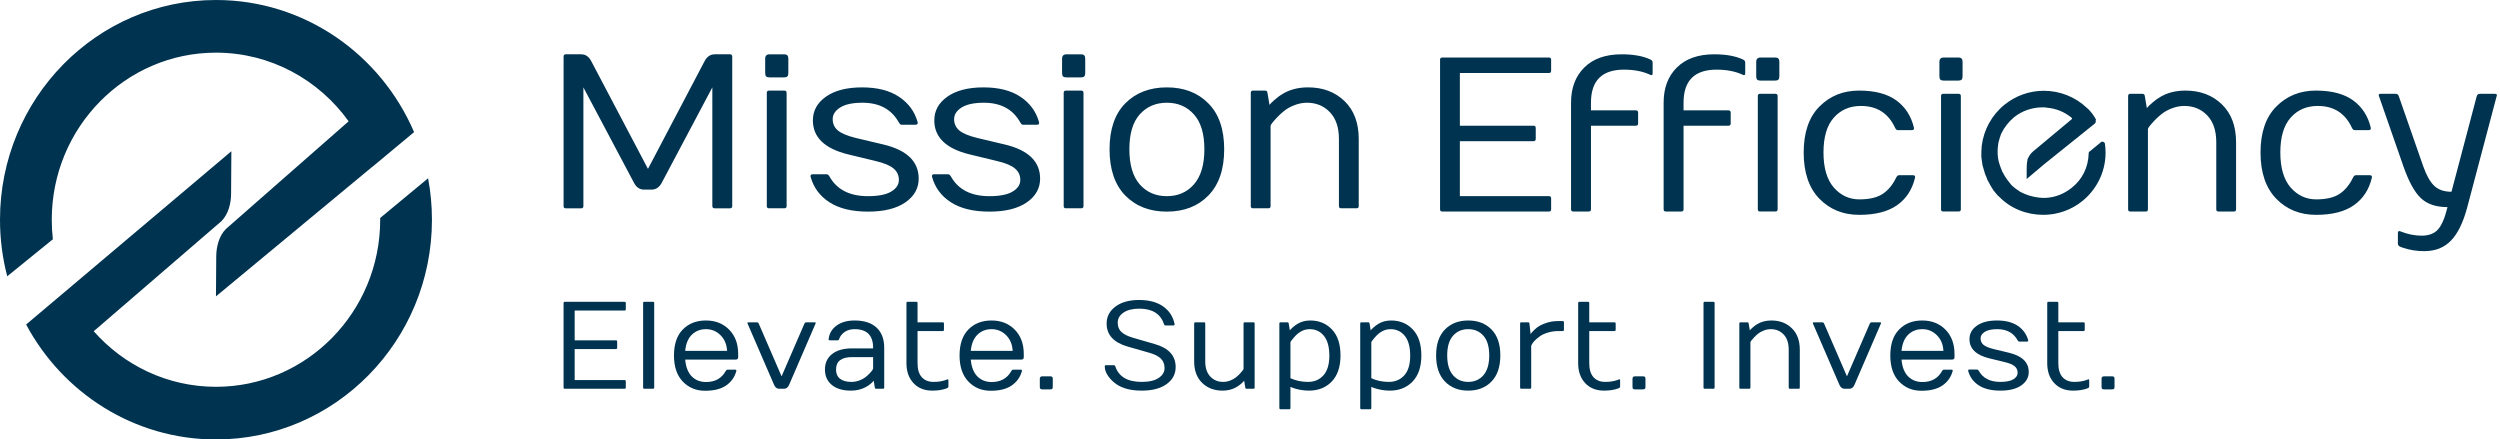 <svg width="256" height="45" viewBox="0 0 256 45" fill="none" xmlns="http://www.w3.org/2000/svg">
<path d="M57.711 21.11V5.79C57.711 5.644 57.783 5.567 57.931 5.56H59.518C59.952 5.56 60.29 5.787 60.533 6.242L66.352 17.293L72.161 6.242C72.403 5.795 72.741 5.567 73.174 5.56H74.751C74.896 5.56 74.974 5.636 74.981 5.79V21.11C74.981 21.257 74.905 21.33 74.75 21.33H73.173C73.028 21.33 72.95 21.257 72.943 21.11V8.948L67.752 18.735C67.509 19.182 67.171 19.409 66.737 19.416H65.944C65.51 19.416 65.173 19.189 64.93 18.735L59.739 8.948V21.11C59.739 21.257 59.665 21.33 59.518 21.33H57.931C57.783 21.33 57.711 21.257 57.711 21.11ZM78.355 6.011C78.355 5.711 78.505 5.561 78.807 5.561H80.273C80.442 5.561 80.56 5.598 80.626 5.671C80.692 5.737 80.726 5.85 80.726 6.011V7.475C80.726 7.642 80.692 7.76 80.626 7.826C80.56 7.892 80.442 7.925 80.273 7.925H78.807C78.646 7.925 78.527 7.892 78.455 7.826C78.388 7.76 78.355 7.643 78.355 7.475V6.011ZM78.521 21.109V9.509C78.521 9.355 78.594 9.278 78.741 9.278H80.318C80.471 9.278 80.549 9.355 80.549 9.509V21.109C80.549 21.256 80.471 21.329 80.318 21.329H78.741C78.595 21.329 78.521 21.256 78.521 21.109ZM83.008 18.108C83.002 18.079 82.999 18.049 82.998 18.02C82.998 17.903 83.077 17.844 83.239 17.844H84.66C84.749 17.844 84.841 17.918 84.936 18.064C85.685 19.413 87.001 20.088 88.883 20.088C89.948 20.088 90.742 19.93 91.262 19.614C91.784 19.299 92.046 18.903 92.046 18.426C92.046 17.95 91.865 17.562 91.506 17.261C91.153 16.953 90.543 16.696 89.676 16.491L86.855 15.81C84.445 15.223 83.239 14.061 83.239 12.325C83.239 11.334 83.687 10.524 84.584 9.894C85.48 9.263 86.71 8.948 88.277 8.948C89.841 8.948 91.105 9.27 92.067 9.916C93.03 10.561 93.662 11.422 93.964 12.499C94.007 12.682 93.931 12.775 93.731 12.775H92.31C92.222 12.775 92.134 12.697 92.046 12.544C91.296 11.194 90.054 10.52 88.32 10.52C87.314 10.52 86.553 10.681 86.038 11.005C85.525 11.327 85.267 11.727 85.267 12.203C85.267 12.672 85.444 13.056 85.796 13.358C86.156 13.658 86.769 13.915 87.637 14.127L90.459 14.797C92.868 15.37 94.074 16.535 94.074 18.294C94.074 19.285 93.617 20.095 92.707 20.725C91.796 21.355 90.521 21.67 88.883 21.67C87.244 21.67 85.928 21.352 84.936 20.714C83.951 20.076 83.309 19.207 83.007 18.107L83.008 18.108ZM95.441 18.108C95.435 18.079 95.432 18.049 95.431 18.02C95.431 17.903 95.511 17.844 95.672 17.844H97.094C97.183 17.844 97.274 17.918 97.37 18.064C98.12 19.413 99.434 20.088 101.316 20.088C102.381 20.088 103.175 19.93 103.697 19.614C104.219 19.299 104.479 18.903 104.479 18.426C104.479 17.95 104.299 17.562 103.939 17.261C103.587 16.953 102.977 16.696 102.109 16.491L99.288 15.81C96.878 15.223 95.672 14.061 95.672 12.325C95.672 11.334 96.121 10.524 97.017 9.894C97.913 9.263 99.144 8.948 100.71 8.948C102.274 8.948 103.539 9.27 104.501 9.916C105.463 10.561 106.095 11.422 106.397 12.499C106.441 12.682 106.364 12.775 106.166 12.775H104.744C104.655 12.775 104.568 12.697 104.479 12.544C103.73 11.194 102.487 10.52 100.755 10.52C99.747 10.52 98.987 10.681 98.472 11.005C97.958 11.327 97.701 11.727 97.701 12.203C97.701 12.672 97.877 13.056 98.23 13.358C98.59 13.658 99.204 13.915 100.07 14.127L102.892 14.797C105.302 15.37 106.507 16.535 106.507 18.294C106.507 19.285 106.052 20.095 105.141 20.725C104.229 21.355 102.954 21.67 101.316 21.67C99.677 21.67 98.362 21.352 97.37 20.714C96.385 20.076 95.742 19.207 95.441 18.107V18.108ZM108.756 6.011C108.756 5.711 108.908 5.561 109.208 5.561H110.674C110.843 5.561 110.961 5.598 111.027 5.671C111.093 5.737 111.127 5.85 111.127 6.011V7.475C111.127 7.642 111.093 7.76 111.027 7.826C110.961 7.892 110.843 7.925 110.674 7.925H109.208C109.047 7.925 108.929 7.892 108.856 7.826C108.789 7.76 108.756 7.643 108.756 7.475V6.011ZM108.922 21.109V9.509C108.922 9.355 108.996 9.278 109.142 9.278H110.719C110.872 9.278 110.95 9.355 110.95 9.509V21.109C110.95 21.256 110.872 21.329 110.719 21.329H109.142C108.996 21.329 108.922 21.256 108.922 21.109ZM119.482 21.67C117.725 21.67 116.307 21.121 115.227 20.021C114.155 18.914 113.618 17.338 113.618 15.292C113.618 13.241 114.155 11.67 115.227 10.586C116.307 9.494 117.725 8.948 119.482 8.948C121.245 8.948 122.663 9.494 123.736 10.586C124.816 11.671 125.357 13.241 125.357 15.292C125.357 17.338 124.816 18.914 123.736 20.022C122.663 21.121 121.245 21.67 119.482 21.67ZM119.482 10.52C118.343 10.52 117.417 10.92 116.705 11.718C115.999 12.511 115.647 13.698 115.647 15.282C115.647 16.866 115.999 18.064 116.705 18.878C117.417 19.684 118.343 20.087 119.482 20.087C120.628 20.087 121.553 19.684 122.259 18.878C122.972 18.064 123.328 16.866 123.328 15.282C123.328 13.698 122.972 12.511 122.259 11.718C121.553 10.92 120.628 10.52 119.482 10.52ZM128.08 21.11V9.508C128.08 9.354 128.153 9.277 128.3 9.277H129.546C129.693 9.277 129.774 9.354 129.788 9.508L129.998 10.739C130.086 10.614 130.277 10.428 130.571 10.179C130.864 9.922 131.151 9.717 131.431 9.562C132.151 9.152 132.988 8.946 133.943 8.946C135.464 8.946 136.71 9.415 137.68 10.354C138.65 11.292 139.134 12.586 139.134 14.236V21.108C139.134 21.255 139.062 21.328 138.914 21.328H137.327C137.18 21.328 137.106 21.255 137.106 21.108V14.237C137.106 13.049 136.798 12.133 136.181 11.488C135.564 10.843 134.781 10.52 133.833 10.52C133.4 10.52 132.97 10.604 132.544 10.773C132.125 10.934 131.776 11.129 131.497 11.356C131.217 11.576 130.971 11.803 130.758 12.038C130.325 12.499 130.108 12.781 130.108 12.885V21.109C130.108 21.256 130.034 21.329 129.887 21.329H128.3C128.153 21.329 128.08 21.257 128.08 21.11Z" fill="#003350"/>
<path d="M147.462 21.439V6.122C147.462 5.967 147.534 5.891 147.682 5.891H158.616C158.762 5.891 158.836 5.967 158.836 6.121V7.243C158.836 7.397 158.763 7.474 158.616 7.474H149.49V12.873H157.029C157.182 12.873 157.26 12.951 157.26 13.104V14.226C157.26 14.38 157.182 14.457 157.029 14.457H149.49V20.087H158.616C158.762 20.087 158.836 20.16 158.836 20.306V21.439C158.836 21.586 158.763 21.659 158.616 21.659H147.682C147.534 21.659 147.462 21.586 147.462 21.439ZM160.875 21.438V10.508C160.875 9.005 161.328 7.808 162.231 6.913C163.136 6.01 164.414 5.56 166.067 5.56C167.272 5.56 168.253 5.739 169.011 6.098C169.157 6.171 169.23 6.268 169.23 6.385V7.495C169.23 7.679 169.158 7.737 169.01 7.671C168.261 7.312 167.357 7.132 166.299 7.132C164.042 7.132 162.915 8.258 162.915 10.508V11.3H167.51C167.658 11.3 167.736 11.373 167.743 11.52V12.652C167.743 12.799 167.665 12.872 167.512 12.872H162.916V21.438C162.916 21.585 162.838 21.658 162.683 21.658H161.107C160.953 21.658 160.875 21.585 160.875 21.438ZM170.356 21.438V10.508C170.356 9.005 170.807 7.808 171.711 6.913C172.616 6.01 173.894 5.56 175.547 5.56C176.752 5.56 177.733 5.739 178.49 6.098C178.637 6.171 178.71 6.268 178.71 6.385V7.495C178.71 7.679 178.638 7.737 178.489 7.671C177.74 7.312 176.837 7.132 175.779 7.132C173.522 7.132 172.395 8.258 172.395 10.508V11.3H176.99C177.138 11.3 177.215 11.373 177.223 11.52V12.652C177.223 12.799 177.145 12.872 176.991 12.872H172.396V21.438C172.396 21.585 172.318 21.658 172.163 21.658H170.586C170.433 21.658 170.356 21.585 170.356 21.438ZM179.836 6.34C179.836 6.04 179.986 5.89 180.287 5.89H181.753C181.922 5.89 182.039 5.926 182.106 6C182.172 6.066 182.205 6.18 182.205 6.341V7.803C182.205 7.971 182.172 8.089 182.106 8.155C182.039 8.221 181.922 8.254 181.753 8.254H180.287C180.125 8.254 180.008 8.221 179.934 8.155C179.868 8.089 179.836 7.972 179.836 7.803V6.34ZM180.001 21.439V9.836C180.001 9.682 180.073 9.606 180.221 9.606H181.798C181.951 9.606 182.029 9.682 182.029 9.836V21.437C182.029 21.584 181.951 21.657 181.798 21.657H180.221C180.074 21.657 180.001 21.584 180.001 21.437V21.439ZM190.384 22C188.738 22 187.379 21.45 186.306 20.35C185.233 19.243 184.697 17.666 184.697 15.621C184.697 13.569 185.233 12 186.306 10.915C187.386 9.823 188.739 9.276 190.362 9.276C191.986 9.276 193.257 9.61 194.176 10.277C195.094 10.944 195.697 11.871 195.983 13.059C196.028 13.243 195.951 13.332 195.752 13.323H194.33C194.227 13.323 194.139 13.25 194.066 13.103C193.375 11.6 192.207 10.849 190.56 10.849C189.414 10.849 188.489 11.248 187.783 12.047C187.078 12.84 186.725 14.027 186.725 15.611C186.725 17.194 187.078 18.393 187.783 19.206C188.496 20.012 189.366 20.416 190.396 20.416C191.424 20.416 192.221 20.229 192.787 19.855C193.353 19.482 193.816 18.921 194.176 18.173C194.248 18.026 194.342 17.949 194.452 17.942H195.873C196.035 17.942 196.112 18 196.104 18.118C196.104 18.147 196.101 18.18 196.094 18.217C195.807 19.419 195.198 20.35 194.264 21.01C193.33 21.669 192.038 22 190.384 22ZM198.596 6.34C198.596 6.04 198.747 5.89 199.048 5.89H200.514C200.683 5.89 200.801 5.926 200.867 6C200.933 6.066 200.967 6.18 200.967 6.341V7.803C200.967 7.971 200.933 8.089 200.867 8.155C200.801 8.221 200.683 8.254 200.514 8.254H199.048C198.887 8.254 198.769 8.221 198.696 8.155C198.629 8.089 198.596 7.972 198.596 7.803V6.34ZM198.762 21.439V9.836C198.762 9.682 198.835 9.606 198.982 9.606H200.558C200.712 9.606 200.79 9.682 200.79 9.836V21.437C200.79 21.584 200.712 21.657 200.558 21.657H198.982C198.835 21.657 198.762 21.584 198.762 21.437V21.439ZM217.92 21.439V9.837C217.92 9.683 217.993 9.607 218.14 9.607H219.386C219.533 9.607 219.613 9.683 219.628 9.837L219.837 11.069C219.925 10.944 220.117 10.758 220.411 10.508C220.704 10.252 220.991 10.047 221.271 9.893C221.991 9.481 222.828 9.276 223.783 9.276C225.304 9.276 226.55 9.745 227.52 10.684C228.49 11.622 228.974 12.916 228.974 14.566V21.439C228.974 21.586 228.901 21.659 228.754 21.659H227.167C227.02 21.659 226.946 21.586 226.946 21.439V14.566C226.946 13.379 226.638 12.462 226.021 11.817C225.404 11.172 224.621 10.849 223.673 10.849C223.24 10.849 222.81 10.933 222.384 11.102C222.006 11.24 221.653 11.437 221.336 11.685C221.057 11.905 220.811 12.132 220.598 12.366C220.165 12.828 219.948 13.111 219.948 13.213V21.439C219.948 21.586 219.874 21.659 219.727 21.659H218.14C217.993 21.659 217.92 21.586 217.92 21.439ZM237.165 22C235.519 22 234.159 21.45 233.087 20.35C232.014 19.243 231.478 17.666 231.478 15.621C231.478 13.569 232.014 12 233.087 10.915C234.167 9.823 235.519 9.276 237.143 9.276C238.766 9.276 240.038 9.61 240.956 10.277C241.874 10.944 242.477 11.871 242.763 13.059C242.808 13.243 242.731 13.332 242.532 13.323H241.111C241.008 13.323 240.92 13.25 240.846 13.103C240.155 11.6 238.987 10.849 237.341 10.849C236.195 10.849 235.269 11.248 234.564 12.047C233.858 12.84 233.506 14.027 233.506 15.611C233.506 17.194 233.858 18.393 234.564 19.206C235.277 20.012 236.147 20.416 237.176 20.416C238.204 20.416 239.002 20.229 239.567 19.855C240.134 19.482 240.596 18.921 240.956 18.173C241.03 18.026 241.121 17.949 241.232 17.942H242.653C242.815 17.942 242.892 18 242.885 18.118C242.885 18.147 242.882 18.18 242.874 18.217C242.587 19.419 241.978 20.35 241.044 21.01C240.111 21.669 238.818 22 237.165 22ZM243.603 9.837C243.588 9.81 243.581 9.78 243.58 9.749C243.58 9.654 243.646 9.606 243.779 9.606H245.3C245.476 9.606 245.586 9.683 245.631 9.837L248.143 17.039C248.474 17.971 248.853 18.638 249.278 19.042C249.705 19.438 250.289 19.636 251.032 19.636L253.621 9.837C253.665 9.683 253.78 9.607 253.963 9.607H255.473C255.613 9.607 255.682 9.654 255.682 9.749C255.682 9.78 255.674 9.81 255.66 9.837L252.651 21.208C252.233 22.784 251.674 23.927 250.977 24.638C250.286 25.357 249.378 25.716 248.253 25.716C247.516 25.724 246.782 25.608 246.082 25.375L245.774 25.265C245.619 25.185 245.543 25.086 245.543 24.969V23.87C245.543 23.686 245.619 23.624 245.774 23.681C246.523 23.983 247.259 24.133 247.978 24.133C248.706 24.133 249.261 23.923 249.642 23.506C250.024 23.088 250.351 22.323 250.624 21.208C249.447 21.208 248.537 20.9 247.89 20.283C247.243 19.668 246.649 18.579 246.104 17.017L243.603 9.837ZM214.237 11.624C214.276 11.703 214.476 11.939 214.634 12.255L214.594 12.334C214.63 12.445 214.599 12.569 214.515 12.649L209.158 16.949L209.119 16.989L207.531 18.33V17.344C207.531 17.265 207.531 16.674 207.611 16.398C207.611 16.358 207.611 16.278 207.651 16.24C207.77 15.963 207.968 15.687 208.207 15.49L212.134 12.216C212.174 12.176 212.174 12.176 212.174 12.137C212.174 12.097 212.174 12.097 212.134 12.058C211.423 11.468 210.551 11.11 209.634 11.032C209.475 10.993 209.317 10.993 209.158 10.993C208.087 10.993 207.055 11.348 206.222 12.019C205.667 12.492 205.23 13.045 204.913 13.715C204.802 14.011 204.71 14.315 204.635 14.622C204.635 14.701 204.556 15.095 204.556 15.49C204.556 16.003 204.595 16.398 204.794 16.949C204.873 17.147 204.952 17.384 205.032 17.581C205.072 17.62 205.191 17.817 205.191 17.857C205.389 18.213 205.707 18.646 205.944 18.922C206.222 19.198 206.54 19.434 206.857 19.632C207.436 19.946 208.069 20.147 208.722 20.224C208.96 20.264 209.198 20.264 209.397 20.264H209.436C210.428 20.224 211.341 19.869 212.134 19.238C213.245 18.369 213.841 17.107 213.88 15.727C213.88 15.648 213.88 15.57 213.959 15.53L215.111 14.582C215.15 14.543 215.189 14.504 215.269 14.504C215.428 14.504 215.546 14.622 215.546 14.741C215.864 16.949 214.991 19.158 213.245 20.579C212.109 21.499 210.694 21.999 209.238 21.999C207.531 21.999 205.905 21.368 204.715 20.145C204.595 20.066 204.358 19.789 204.119 19.474C204.04 19.356 203.921 19.159 203.802 18.961C203.723 18.804 203.564 18.488 203.524 18.448C203.455 18.247 203.376 18.049 203.286 17.857C203.206 17.581 203.088 17.226 203.008 16.911C202.969 16.595 202.889 16.16 202.889 16.042C202.889 15.687 202.889 15.292 202.929 14.937C203.132 13.276 203.972 11.759 205.27 10.717C206.406 9.797 207.821 9.296 209.277 9.296C210.944 9.296 212.532 9.927 213.721 11.072C213.841 11.15 214.158 11.506 214.237 11.624Z" fill="#003350"/>
<path fill-rule="evenodd" clip-rule="evenodd" d="M2.675 33.23L23.692 15.487L23.664 19.82C23.664 20.822 23.378 21.951 22.668 22.654L9.597 33.918C12.677 37.41 17.145 39.608 22.115 39.608C31.397 39.608 38.932 31.943 38.932 22.5C38.932 22.439 38.932 22.379 38.931 22.319L43.837 18.254C44.096 19.629 44.231 21.048 44.231 22.5C44.231 34.918 34.322 45 22.115 45C13.727 45 6.424 40.238 2.675 33.23ZM35.701 12.421C32.641 8.161 27.693 5.392 22.115 5.392C12.835 5.392 5.3 13.057 5.3 22.5C5.3 23.176 5.339 23.845 5.413 24.502L0.741 28.292C0.257 26.443 0 24.502 0 22.5C0 10.082 9.909 0 22.115 0C31.188 0 38.992 5.57 42.401 13.529L38.083 17.122L38.08 17.114L22.115 30.349L22.143 26.277C22.143 25.275 22.43 24.145 23.139 23.442L35.701 12.421Z" fill="#003350"/>
<path d="M57.71 39.684V31.035C57.71 30.948 57.751 30.905 57.833 30.905H63.958C64.04 30.905 64.082 30.948 64.082 31.035V31.668C64.082 31.755 64.04 31.799 63.958 31.799H58.846V34.847H63.069C63.156 34.847 63.198 34.891 63.198 34.978V35.611C63.198 35.698 63.156 35.742 63.069 35.742H58.846V38.922H63.958C64.04 38.922 64.082 38.963 64.082 39.045V39.684C64.082 39.768 64.04 39.809 63.958 39.809H57.833C57.751 39.809 57.71 39.768 57.71 39.684Z" fill="#003350"/>
<path d="M65.854 39.684V31.035C65.854 30.948 65.894 30.905 65.977 30.905H66.866C66.948 30.905 66.99 30.948 66.99 31.035V39.684C66.99 39.768 66.948 39.809 66.866 39.809H65.977C65.894 39.809 65.854 39.768 65.854 39.684Z" fill="#003350"/>
<path d="M72.2 40.014C71.282 40.014 70.522 39.7 69.919 39.073C69.317 38.446 69.015 37.554 69.015 36.397C69.015 35.24 69.317 34.354 69.919 33.739C70.522 33.125 71.31 32.818 72.284 32.818C73.257 32.818 74.051 33.131 74.667 33.758C75.282 34.386 75.59 35.216 75.59 36.251V36.568C75.59 36.737 75.505 36.822 75.337 36.822H70.163C70.233 37.592 70.459 38.167 70.842 38.549C71.225 38.929 71.71 39.12 72.3 39.12C73.229 39.12 73.904 38.739 74.325 37.978C74.373 37.894 74.425 37.853 74.478 37.853H75.275C75.382 37.853 75.423 37.903 75.398 38.002C75.23 38.614 74.884 39.103 74.362 39.467C73.838 39.832 73.118 40.014 72.2 40.014ZM70.163 35.928H74.454C74.417 35.262 74.19 34.725 73.775 34.317C73.359 33.909 72.864 33.706 72.29 33.706C71.716 33.706 71.236 33.894 70.848 34.27C70.461 34.647 70.233 35.2 70.163 35.928Z" fill="#003350"/>
<path d="M76.552 33.135C76.54 33.109 76.536 33.089 76.54 33.072C76.54 33.027 76.58 33.004 76.657 33.004H77.504C77.585 33.004 77.65 33.047 77.694 33.135L80.034 38.536L82.375 33.135C82.415 33.051 82.478 33.007 82.559 33.004H83.411C83.49 33.004 83.529 33.027 83.529 33.072C83.529 33.089 83.523 33.109 83.511 33.135L80.794 39.43C80.674 39.682 80.506 39.809 80.287 39.809H79.782C79.564 39.809 79.394 39.682 79.275 39.43L76.552 33.135Z" fill="#003350"/>
<path d="M85.184 39.424C84.71 39.035 84.474 38.506 84.474 37.838C84.474 37.169 84.718 36.641 85.205 36.254C85.693 35.868 86.375 35.674 87.252 35.674H89.407V35.611C89.407 34.341 88.773 33.706 87.505 33.706C87.111 33.706 86.774 33.801 86.496 33.992C86.218 34.181 86.028 34.426 85.925 34.724C85.9 34.806 85.851 34.847 85.776 34.847H84.98C84.885 34.847 84.842 34.806 84.85 34.724C84.916 34.148 85.188 33.686 85.665 33.339C86.143 32.992 86.756 32.818 87.505 32.818C88.485 32.818 89.236 33.06 89.759 33.547C90.281 34.034 90.543 34.721 90.543 35.611V39.684C90.543 39.768 90.499 39.809 90.413 39.809H89.722C89.639 39.809 89.592 39.768 89.58 39.684L89.468 38.983C89.419 39.061 89.31 39.171 89.141 39.309C88.972 39.448 88.804 39.56 88.635 39.647C88.19 39.883 87.688 40.001 87.129 40.001C86.309 40.001 85.661 39.809 85.184 39.424ZM85.61 37.841C85.61 38.254 85.747 38.569 86.02 38.785C86.294 39 86.684 39.107 87.19 39.107C87.462 39.107 87.724 39.06 87.977 38.968C88.231 38.875 88.438 38.765 88.602 38.639C88.764 38.513 88.909 38.383 89.036 38.251C89.164 38.118 89.257 38.007 89.317 37.918C89.377 37.829 89.407 37.781 89.407 37.772V36.568H87.252C86.157 36.568 85.61 36.992 85.61 37.841Z" fill="#003350"/>
<path d="M92.821 37.201V31.035C92.821 30.948 92.862 30.905 92.945 30.905H93.834C93.916 30.905 93.957 30.948 93.957 31.035V33.004H96.537C96.62 33.004 96.661 33.048 96.661 33.135V33.767C96.661 33.855 96.62 33.898 96.537 33.898H93.957V37.201C93.957 37.83 94.102 38.305 94.393 38.626C94.683 38.947 95.085 39.107 95.6 39.107C96.052 39.107 96.458 39.045 96.816 38.922L96.995 38.853C97.077 38.82 97.118 38.855 97.118 38.959V39.579C97.118 39.649 97.077 39.705 96.995 39.747C96.57 39.916 96.065 40.001 95.476 40.001C94.665 40.001 94.02 39.745 93.541 39.232C93.061 38.718 92.821 38.041 92.821 37.201Z" fill="#003350"/>
<path d="M101.446 40.014C100.528 40.014 99.767 39.7 99.164 39.073C98.561 38.446 98.259 37.554 98.259 36.397C98.259 35.24 98.561 34.354 99.164 33.739C99.767 33.125 100.556 32.818 101.528 32.818C102.502 32.818 103.297 33.131 103.912 33.758C104.527 34.386 104.835 35.216 104.835 36.251V36.568C104.835 36.737 104.751 36.822 104.581 36.822H99.408C99.478 37.592 99.705 38.167 100.087 38.549C100.47 38.929 100.956 39.12 101.544 39.12C102.475 39.12 103.15 38.739 103.569 37.978C103.619 37.894 103.67 37.853 103.724 37.853H104.52C104.627 37.853 104.668 37.903 104.644 38.002C104.474 38.614 104.129 39.103 103.606 39.467C103.084 39.832 102.363 40.014 101.446 40.014ZM99.408 35.928H103.699C103.662 35.262 103.436 34.725 103.019 34.317C102.604 33.909 102.109 33.706 101.535 33.706C100.961 33.706 100.48 33.894 100.094 34.27C99.707 34.647 99.478 35.2 99.408 35.928Z" fill="#003350"/>
<path d="M106.477 38.79C106.477 38.621 106.562 38.536 106.73 38.536H107.552C107.646 38.536 107.712 38.556 107.749 38.595C107.786 38.634 107.805 38.7 107.805 38.79V39.616C107.805 39.712 107.786 39.778 107.749 39.816C107.712 39.853 107.646 39.871 107.552 39.871H106.73C106.64 39.871 106.575 39.853 106.535 39.816C106.497 39.778 106.477 39.712 106.477 39.616V38.79Z" fill="#003350"/>
<path d="M113.127 37.505C113.127 37.431 113.17 37.394 113.257 37.394H114.053C114.127 37.394 114.179 37.435 114.207 37.518C114.561 38.577 115.463 39.107 116.912 39.107C117.669 39.107 118.248 38.971 118.65 38.7C119.051 38.429 119.251 38.093 119.251 37.692C119.251 37.29 119.125 36.966 118.872 36.72C118.619 36.474 118.222 36.274 117.683 36.121L115.467 35.487C114.035 35.073 113.318 34.289 113.318 33.135C113.318 32.422 113.62 31.841 114.223 31.392C114.826 30.944 115.634 30.718 116.646 30.718C117.659 30.718 118.477 30.938 119.1 31.374C119.724 31.81 120.116 32.41 120.276 33.172C120.293 33.275 120.25 33.326 120.147 33.326H119.35C119.276 33.326 119.225 33.283 119.196 33.196C118.842 32.137 118 31.607 116.671 31.607C115.971 31.607 115.427 31.743 115.038 32.014C114.649 32.285 114.454 32.624 114.454 33.032C114.454 33.44 114.581 33.762 114.834 33.997C115.087 34.233 115.487 34.432 116.035 34.593L118.251 35.233C119.675 35.639 120.387 36.423 120.387 37.586C120.387 38.306 120.078 38.889 119.458 39.334C118.839 39.779 117.99 40.001 116.912 40.001C115.833 40.001 114.973 39.784 114.331 39.35C114.01 39.134 113.729 38.86 113.488 38.526C113.247 38.194 113.127 37.853 113.127 37.505Z" fill="#003350"/>
<path d="M122.282 37.008V33.135C122.282 33.051 122.323 33.007 122.406 33.004H123.295C123.378 33.004 123.418 33.047 123.418 33.135V37.008C123.418 37.679 123.592 38.197 123.937 38.561C124.283 38.925 124.721 39.107 125.252 39.107C125.495 39.107 125.735 39.06 125.972 38.968C126.208 38.874 126.404 38.765 126.561 38.639C126.718 38.513 126.858 38.383 126.981 38.251C127.219 37.989 127.339 37.83 127.339 37.772V33.135C127.339 33.051 127.38 33.007 127.463 33.004H128.352C128.434 33.004 128.475 33.047 128.475 33.135V39.684C128.475 39.768 128.434 39.809 128.352 39.809H127.654C127.572 39.809 127.526 39.768 127.518 39.684L127.4 38.983C127.347 39.066 127.239 39.176 127.076 39.312C126.914 39.449 126.755 39.56 126.598 39.647C126.187 39.883 125.718 40.001 125.191 40.001C124.339 40.001 123.641 39.735 123.097 39.203C122.554 38.672 122.282 37.94 122.282 37.008Z" fill="#003350"/>
<path d="M131.006 41.777V33.135C131.006 33.051 131.048 33.008 131.13 33.004H131.828C131.91 33.004 131.955 33.048 131.963 33.135L132.081 33.829C132.126 33.76 132.23 33.653 132.392 33.51C132.556 33.367 132.71 33.252 132.859 33.165C133.241 32.933 133.678 32.818 134.167 32.818C135.069 32.818 135.811 33.125 136.394 33.739C136.976 34.354 137.267 35.242 137.267 36.4C137.267 37.559 136.967 38.449 136.368 39.07C135.77 39.691 134.993 40.001 134.038 40.001C133.717 40.001 133.399 39.969 133.084 39.906C132.77 39.841 132.531 39.776 132.371 39.71L132.142 39.616V41.777C132.142 41.86 132.101 41.904 132.019 41.908H131.13C131.048 41.904 131.006 41.86 131.006 41.777ZM132.142 38.729C132.69 38.981 133.289 39.107 133.94 39.107C134.589 39.107 135.116 38.882 135.52 38.433C135.923 37.984 136.125 37.313 136.125 36.418C136.125 35.524 135.939 34.849 135.569 34.392C135.198 33.934 134.711 33.706 134.106 33.706C133.517 33.706 132.981 33.992 132.494 34.562C132.26 34.836 132.142 34.995 132.142 35.04V38.729Z" fill="#003350"/>
<path d="M139.286 41.777V33.135C139.286 33.051 139.327 33.008 139.41 33.004H140.107C140.189 33.004 140.235 33.048 140.242 33.135L140.36 33.829C140.406 33.76 140.509 33.653 140.672 33.51C140.835 33.367 140.99 33.252 141.138 33.165C141.52 32.933 141.957 32.818 142.447 32.818C143.348 32.818 144.09 33.125 144.673 33.739C145.255 34.354 145.546 35.242 145.546 36.4C145.546 37.559 145.246 38.449 144.648 39.07C144.049 39.691 143.272 40.001 142.317 40.001C141.996 40.001 141.678 39.969 141.364 39.906C141.049 39.841 140.81 39.776 140.65 39.71L140.422 39.616V41.777C140.422 41.86 140.38 41.904 140.299 41.908H139.41C139.327 41.904 139.286 41.86 139.286 41.777ZM140.422 38.729C140.969 38.981 141.568 39.107 142.219 39.107C142.868 39.107 143.396 38.882 143.799 38.433C144.202 37.984 144.404 37.313 144.404 36.418C144.404 35.524 144.218 34.849 143.849 34.392C143.478 33.934 142.99 33.706 142.385 33.706C141.797 33.706 141.26 33.992 140.773 34.562C140.539 34.836 140.422 34.995 140.422 35.04V38.729Z" fill="#003350"/>
<path d="M150.343 40.001C149.36 40.001 148.566 39.69 147.963 39.067C147.36 38.444 147.058 37.554 147.058 36.397C147.058 35.24 147.36 34.354 147.963 33.739C148.566 33.125 149.361 32.818 150.346 32.818C151.332 32.818 152.127 33.125 152.73 33.739C153.333 34.354 153.634 35.24 153.634 36.397C153.634 37.554 153.333 38.444 152.73 39.067C152.127 39.69 151.331 40.001 150.343 40.001ZM150.343 33.706C149.705 33.706 149.187 33.93 148.791 34.379C148.393 34.828 148.194 35.5 148.194 36.394C148.194 37.288 148.393 37.964 148.791 38.422C149.187 38.879 149.706 39.107 150.346 39.107C150.986 39.107 151.505 38.879 151.902 38.422C152.299 37.964 152.498 37.288 152.498 36.394C152.498 35.5 152.299 34.828 151.902 34.379C151.505 33.93 150.985 33.706 150.343 33.706Z" fill="#003350"/>
<path d="M155.659 39.684V33.135C155.659 33.048 155.7 33.004 155.783 33.004H156.48C156.562 33.004 156.607 33.048 156.615 33.135L156.733 34.215L156.832 34.072C156.877 34.014 156.981 33.906 157.143 33.749C157.306 33.591 157.488 33.456 157.687 33.342C157.886 33.228 158.15 33.123 158.477 33.025C158.805 32.928 159.149 32.879 159.512 32.879H160.017C160.104 32.879 160.147 32.921 160.147 33.004V33.767C160.147 33.855 160.104 33.898 160.017 33.898H159.641C159.23 33.898 158.85 33.95 158.505 34.056C158.159 34.162 157.884 34.289 157.677 34.438C157.262 34.745 156.993 35.018 156.869 35.257L156.795 35.419V39.684C156.795 39.768 156.753 39.809 156.672 39.809H155.783C155.7 39.809 155.659 39.768 155.659 39.684Z" fill="#003350"/>
<path d="M161.604 37.201V31.035C161.604 30.948 161.645 30.905 161.727 30.905H162.616C162.699 30.905 162.74 30.948 162.74 31.035V33.004H165.321C165.403 33.004 165.445 33.048 165.445 33.135V33.767C165.445 33.855 165.403 33.898 165.321 33.898H162.74V37.201C162.74 37.83 162.886 38.305 163.175 38.626C163.465 38.947 163.868 39.107 164.382 39.107C164.835 39.107 165.24 39.045 165.598 38.922L165.777 38.853C165.86 38.82 165.901 38.855 165.901 38.959V39.579C165.901 39.649 165.86 39.705 165.777 39.747C165.354 39.916 164.847 40.001 164.259 40.001C163.448 40.001 162.803 39.745 162.323 39.232C161.844 38.718 161.604 38.041 161.604 37.201Z" fill="#003350"/>
<path d="M167.168 38.79C167.168 38.621 167.252 38.536 167.421 38.536H168.242C168.336 38.536 168.402 38.556 168.439 38.595C168.476 38.634 168.495 38.7 168.495 38.79V39.616C168.495 39.712 168.476 39.778 168.439 39.816C168.402 39.853 168.336 39.871 168.242 39.871H167.421C167.33 39.871 167.265 39.853 167.226 39.816C167.187 39.778 167.168 39.712 167.168 39.616V38.79Z" fill="#003350"/>
<path d="M174.44 39.684V31.035C174.44 30.948 174.48 30.905 174.563 30.905H175.452C175.535 30.905 175.576 30.948 175.576 31.035V39.684C175.576 39.768 175.535 39.809 175.452 39.809H174.563C174.48 39.809 174.44 39.768 174.44 39.684Z" fill="#003350"/>
<path d="M178.107 39.684V33.135C178.107 33.048 178.148 33.004 178.231 33.004H178.928C179.011 33.004 179.055 33.048 179.064 33.135L179.181 33.829C179.231 33.76 179.338 33.653 179.502 33.51C179.666 33.367 179.828 33.252 179.983 33.165C180.387 32.933 180.856 32.818 181.392 32.818C182.244 32.818 182.941 33.083 183.484 33.612C184.028 34.142 184.299 34.873 184.299 35.804V39.684C184.299 39.768 184.258 39.809 184.175 39.809H183.286C183.205 39.809 183.163 39.768 183.163 39.684V35.804C183.163 35.133 182.991 34.617 182.644 34.252C182.299 33.888 181.861 33.706 181.329 33.706C181.086 33.706 180.847 33.752 180.611 33.845C180.373 33.939 180.177 34.048 180.02 34.174C179.865 34.301 179.727 34.43 179.607 34.562C179.364 34.823 179.243 34.982 179.243 35.04V39.684C179.243 39.768 179.201 39.809 179.12 39.809H178.231C178.148 39.809 178.107 39.768 178.107 39.684Z" fill="#003350"/>
<path d="M185.646 33.135C185.633 33.109 185.629 33.089 185.633 33.072C185.633 33.027 185.673 33.004 185.751 33.004H186.597C186.678 33.004 186.743 33.047 186.787 33.135L189.128 38.536L191.468 33.135C191.509 33.051 191.571 33.007 191.652 33.004H192.505C192.583 33.004 192.622 33.027 192.622 33.072C192.622 33.089 192.616 33.109 192.604 33.135L189.887 39.43C189.768 39.682 189.599 39.809 189.38 39.809H188.875C188.657 39.809 188.488 39.682 188.368 39.43L185.646 33.135Z" fill="#003350"/>
<path d="M196.753 40.014C195.835 40.014 195.074 39.7 194.471 39.073C193.868 38.446 193.567 37.554 193.567 36.397C193.567 35.24 193.868 34.354 194.471 33.739C195.074 33.125 195.862 32.818 196.836 32.818C197.809 32.818 198.604 33.131 199.219 33.758C199.834 34.386 200.142 35.216 200.142 36.251V36.568C200.142 36.737 200.058 36.822 199.889 36.822H194.715C194.785 37.592 195.012 38.167 195.394 38.549C195.778 38.929 196.263 39.12 196.851 39.12C197.782 39.12 198.457 38.739 198.876 37.978C198.926 37.894 198.977 37.853 199.031 37.853H199.828C199.935 37.853 199.975 37.903 199.951 38.002C199.782 38.614 199.437 39.103 198.913 39.467C198.391 39.832 197.67 40.014 196.753 40.014ZM194.715 35.928H199.006C198.969 35.262 198.743 34.725 198.327 34.317C197.911 33.909 197.416 33.706 196.843 33.706C196.268 33.706 195.787 33.894 195.4 34.27C195.014 34.647 194.785 35.2 194.715 35.928Z" fill="#003350"/>
<path d="M201.543 37.989C201.54 37.969 201.538 37.952 201.538 37.94C201.538 37.874 201.583 37.841 201.674 37.841H202.469C202.519 37.841 202.571 37.882 202.624 37.965C203.044 38.727 203.781 39.107 204.835 39.107C205.431 39.107 205.876 39.018 206.168 38.84C206.46 38.662 206.606 38.439 206.606 38.169C206.606 37.9 206.507 37.68 206.307 37.508C206.107 37.337 205.765 37.193 205.279 37.077L203.699 36.692C202.349 36.361 201.674 35.704 201.674 34.724C201.674 34.165 201.925 33.708 202.427 33.352C202.928 32.996 203.618 32.818 204.495 32.818C205.372 32.818 206.08 33 206.619 33.364C207.157 33.728 207.512 34.215 207.681 34.823C207.705 34.927 207.662 34.978 207.551 34.978H206.755C206.705 34.978 206.656 34.934 206.606 34.847C206.187 34.086 205.491 33.706 204.52 33.706C203.956 33.706 203.53 33.797 203.242 33.979C202.954 34.161 202.81 34.386 202.81 34.653C202.81 34.919 202.909 35.138 203.108 35.307C203.309 35.477 203.651 35.622 204.137 35.742L205.717 36.121C207.067 36.444 207.742 37.102 207.742 38.095C207.742 38.654 207.487 39.111 206.977 39.467C206.467 39.823 205.752 40.001 204.835 40.001C203.917 40.001 203.181 39.821 202.627 39.462C202.074 39.102 201.713 38.611 201.543 37.989Z" fill="#003350"/>
<path d="M209.637 37.201V31.035C209.637 30.948 209.678 30.905 209.761 30.905H210.65C210.732 30.905 210.773 30.948 210.773 31.035V33.004H213.354C213.436 33.004 213.477 33.048 213.477 33.135V33.767C213.477 33.855 213.436 33.898 213.354 33.898H210.773V37.201C210.773 37.83 210.918 38.305 211.209 38.626C211.499 38.947 211.901 39.107 212.416 39.107C212.868 39.107 213.274 39.045 213.632 38.922L213.811 38.853C213.893 38.82 213.934 38.855 213.934 38.959V39.579C213.934 39.649 213.893 39.705 213.811 39.747C213.387 39.916 212.881 40.001 212.292 40.001C211.481 40.001 210.836 39.745 210.357 39.232C209.877 38.718 209.637 38.041 209.637 37.201Z" fill="#003350"/>
<path d="M215.199 38.79C215.199 38.621 215.284 38.536 215.453 38.536H216.274C216.369 38.536 216.435 38.556 216.472 38.595C216.509 38.634 216.527 38.7 216.527 38.79V39.616C216.527 39.712 216.509 39.778 216.472 39.816C216.435 39.853 216.369 39.871 216.274 39.871H215.453C215.363 39.871 215.298 39.853 215.259 39.816C215.219 39.778 215.199 39.712 215.199 39.616V38.79Z" fill="#003350"/>
</svg>
